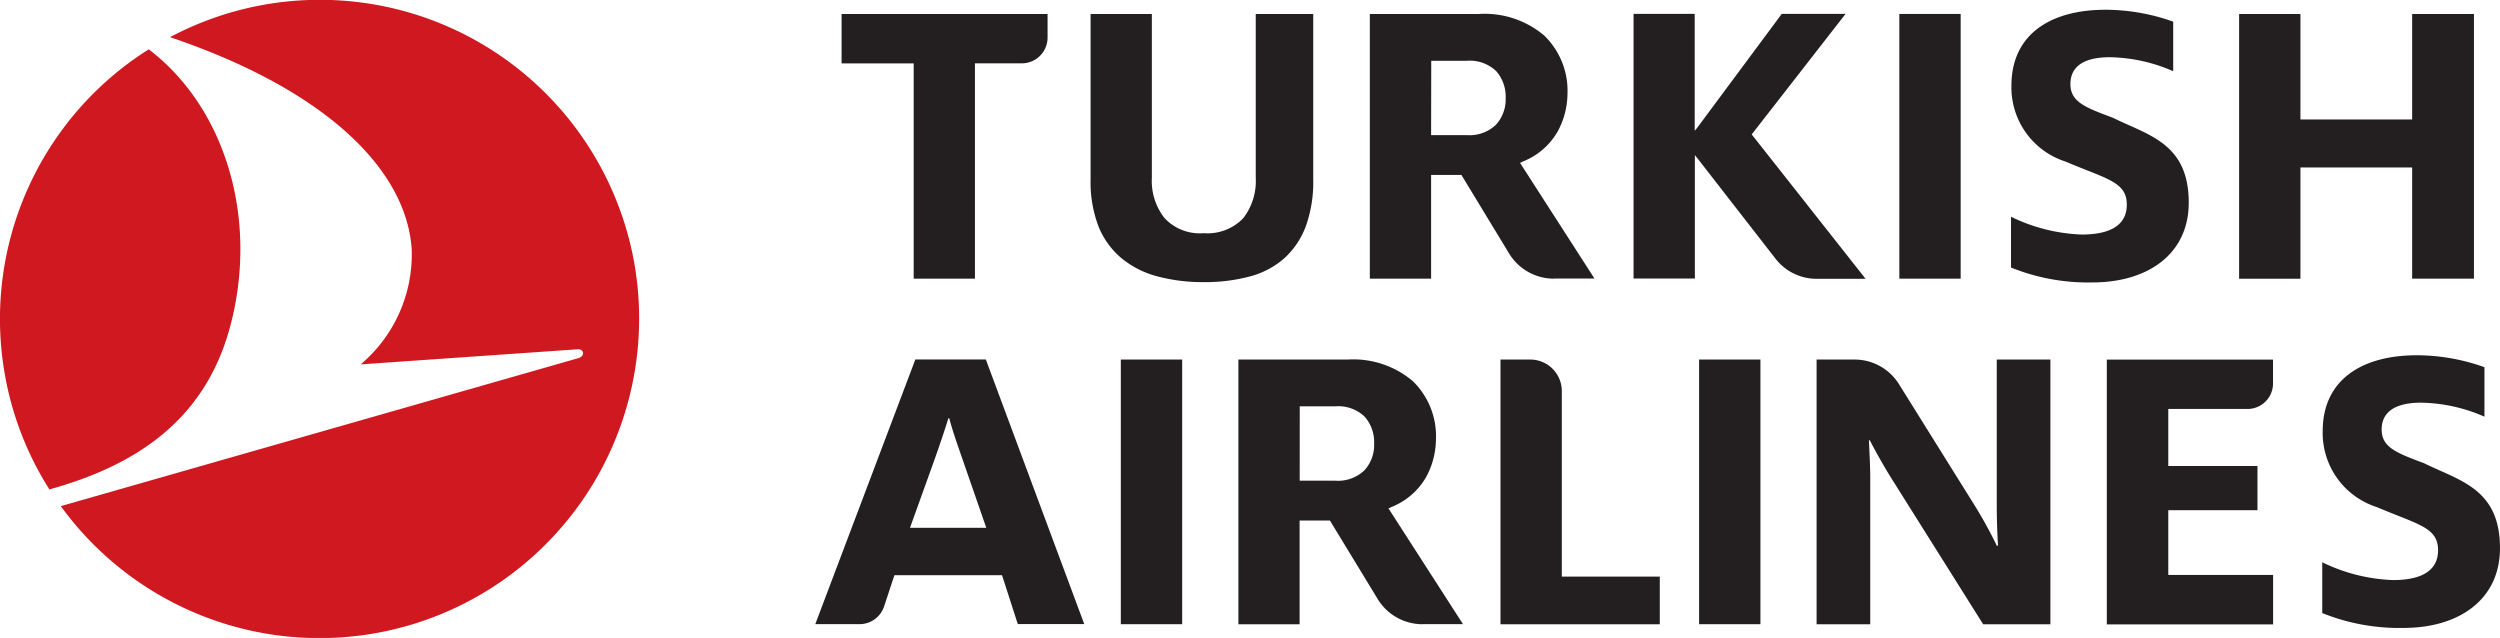 <svg xmlns="http://www.w3.org/2000/svg" width="107.169" height="27.346" viewBox="0 0 107.169 27.346">
  <g id="katman_2" data-name="katman 2" transform="translate(0)">
    <g id="svg2" transform="translate(0 0)">
      <g id="g10">
        <g id="g12">
          <path id="path16" d="M.2,15.924a13.576,13.576,0,0,0,1.93,5.042c3.537-.983,6.644-2.843,7.749-6.987C11.1,9.416,9.71,4.636,6.389,2.1A13.66,13.66,0,0,0,.2,15.924ZM27.226,11.4A13.7,13.7,0,0,1,2.619,21.682L24.8,15.34c.319-.1.237-.4-.027-.381l-9.3.647a6.17,6.17,0,0,0,2.187-4.95C17.418,7.189,13.881,3.8,7.3,1.579A13.691,13.691,0,0,1,27.226,11.4" transform="translate(-0.012 0.014)" fill="#cf181f"/>
          <path id="path18" d="M1011.607,17.619V12.851h-4.789v4.768h-2.629V6.27h2.629v4.522h4.789V6.27h2.649V17.617h-2.649" transform="translate(-908.204 -5.671)" fill="#231f20"/>
          <path id="path20" d="M489.11,6.27v7.1a5.314,5.314,0,0,0,.344,2.019,3.455,3.455,0,0,0,.984,1.353,4.039,4.039,0,0,0,1.529.775,7.541,7.541,0,0,0,2,.248,7.385,7.385,0,0,0,1.984-.247,3.636,3.636,0,0,0,1.459-.772,3.5,3.5,0,0,0,.918-1.355,5.575,5.575,0,0,0,.326-2.021V6.27H496.19V13.3a2.609,2.609,0,0,1-.529,1.716,2.114,2.114,0,0,1-1.7.651,2.069,2.069,0,0,1-1.684-.65,2.569,2.569,0,0,1-.541-1.716V6.27H489.11" transform="translate(-442.359 -5.671)" fill="#231f20"/>
          <path id="path22" d="M380.531,17.621V8.39H377.44V6.27h8.83V7.286a1.105,1.105,0,0,1-1.106,1.1h-2.007v9.231h-2.626" transform="translate(-341.363 -5.671)" fill="#231f20"/>
          <path id="path24" d="M851.81,17.61V6.26h2.629V17.607H851.81" transform="translate(-770.39 -5.662)" fill="#231f20"/>
          <path id="path26" d="M735.247,12.282l.089.113,3.358,4.318a2.231,2.231,0,0,0,1.77.865h2.093l-4.811-6.1-.071-.09.07-.09L741.7,6.22h-2.736l-3.632,4.893-.1.118V6.22H732.61V17.567h2.629V12.282" transform="translate(-662.584 -5.626)" fill="#231f20"/>
          <path id="path28" d="M616.967,11.464H618.5a1.637,1.637,0,0,0,1.25-.448,1.612,1.612,0,0,0,.413-1.137,1.66,1.66,0,0,0-.4-1.153,1.637,1.637,0,0,0-1.261-.45h-1.529Zm5.257,6.153a2.251,2.251,0,0,1-1.912-1.077l-2.045-3.369h-1.3v4.446H614.34V6.27h4.684a3.945,3.945,0,0,1,2.8.932,3.3,3.3,0,0,1,.989,2.51,3.426,3.426,0,0,1-.423,1.6,2.98,2.98,0,0,1-1.459,1.271l-.152.07,3.192,4.959h-1.747" transform="translate(-555.619 -5.671)" fill="#231f20"/>
          <path id="path30" d="M901.863,15.428V13.252a7.486,7.486,0,0,0,3.03.763c1.283,0,1.934-.439,1.934-1.28,0-.987-.874-1.1-2.621-1.846a3.337,3.337,0,0,1-2.325-3.255c0-2.213,1.692-3.255,4.035-3.255a8.645,8.645,0,0,1,2.9.511V7.014a6.993,6.993,0,0,0-2.715-.6c-1.152,0-1.691.421-1.691,1.152,0,.768.65,1.006,1.822,1.444,1.505.749,3.25,1.079,3.25,3.639,0,2.212-1.766,3.419-4.127,3.419a8.81,8.81,0,0,1-3.495-.64" transform="translate(-815.656 -3.961)" fill="#231f20"/>
          <path id="path32" d="M944.86,172.987V161.64h7.125v1.03a1.092,1.092,0,0,1-1.09,1.086h-3.4V166.2h3.823v1.895h-3.823v2.777h4.493v2.119H944.86" transform="translate(-854.546 -146.225)" fill="#231f20"/>
          <path id="path34" d="M672.93,172.967V161.62h1.277a1.351,1.351,0,0,1,1.352,1.348v7.957h4.2v2.044H672.93" transform="translate(-608.608 -146.207)" fill="#231f20"/>
          <path id="path36" d="M502.67,172.957V161.61H505.3v11.347H502.67" transform="translate(-454.623 -146.198)" fill="#231f20"/>
          <path id="path38" d="M558.028,166.813h1.529a1.634,1.634,0,0,0,1.249-.448,1.608,1.608,0,0,0,.413-1.137,1.658,1.658,0,0,0-.4-1.153,1.634,1.634,0,0,0-1.26-.45h-1.529Zm5.257,6.153a2.252,2.252,0,0,1-1.912-1.077l-2.049-3.368h-1.3v4.446H555.4V161.62h4.684a3.946,3.946,0,0,1,2.8.932,3.292,3.292,0,0,1,.984,2.509,3.434,3.434,0,0,1-.422,1.6,2.978,2.978,0,0,1-1.46,1.27l-.152.071,3.193,4.959h-1.742" transform="translate(-502.313 -146.207)" fill="#231f20"/>
          <path id="path40" d="M369.7,168.769l1.032-2.868c.23-.646.46-1.326.613-1.828h.038c.134.52.363,1.165.593,1.828l.994,2.868Zm3.25-7.215h-3.021L365.64,172.9h1.895a1.11,1.11,0,0,0,1.056-.763l.441-1.335h4.614l.675,2.093h2.848L372.95,161.55" transform="translate(-330.691 -146.144)" fill="#231f20"/>
          <path id="path42" d="M1041.443,170.778V168.6a7.494,7.494,0,0,0,3.031.763c1.283,0,1.934-.439,1.934-1.281,0-.987-.875-1.1-2.622-1.846a3.336,3.336,0,0,1-2.324-3.255c0-2.212,1.692-3.255,4.034-3.255a8.644,8.644,0,0,1,2.9.512v2.121a7,7,0,0,0-2.714-.6c-1.153,0-1.692.421-1.692,1.152,0,.768.651,1.006,1.822,1.445,1.507.749,3.25,1.078,3.25,3.639,0,2.212-1.766,3.419-4.127,3.419a8.8,8.8,0,0,1-3.5-.64" transform="translate(-941.894 -144.497)" fill="#231f20"/>
          <path id="path44" d="M814.72,161.62h1.625a2.242,2.242,0,0,1,1.9,1.049l3.177,5.09a18.227,18.227,0,0,1,1.019,1.839h.057c-.038-.51-.057-1.221-.057-1.731V161.62h2.3v11.347h-2.883l-3.859-6.138c-.359-.564-.737-1.24-1-1.748h-.037c.019.491.056,1.075.056,1.621v6.267h-2.3V161.622" transform="translate(-736.845 -146.207)" fill="#231f20"/>
          <path id="path46" d="M762,172.957V161.61h2.629v11.347H762" transform="translate(-689.164 -146.198)" fill="#231f20"/>
        </g>
      </g>
    </g>
  </g>
</svg>
